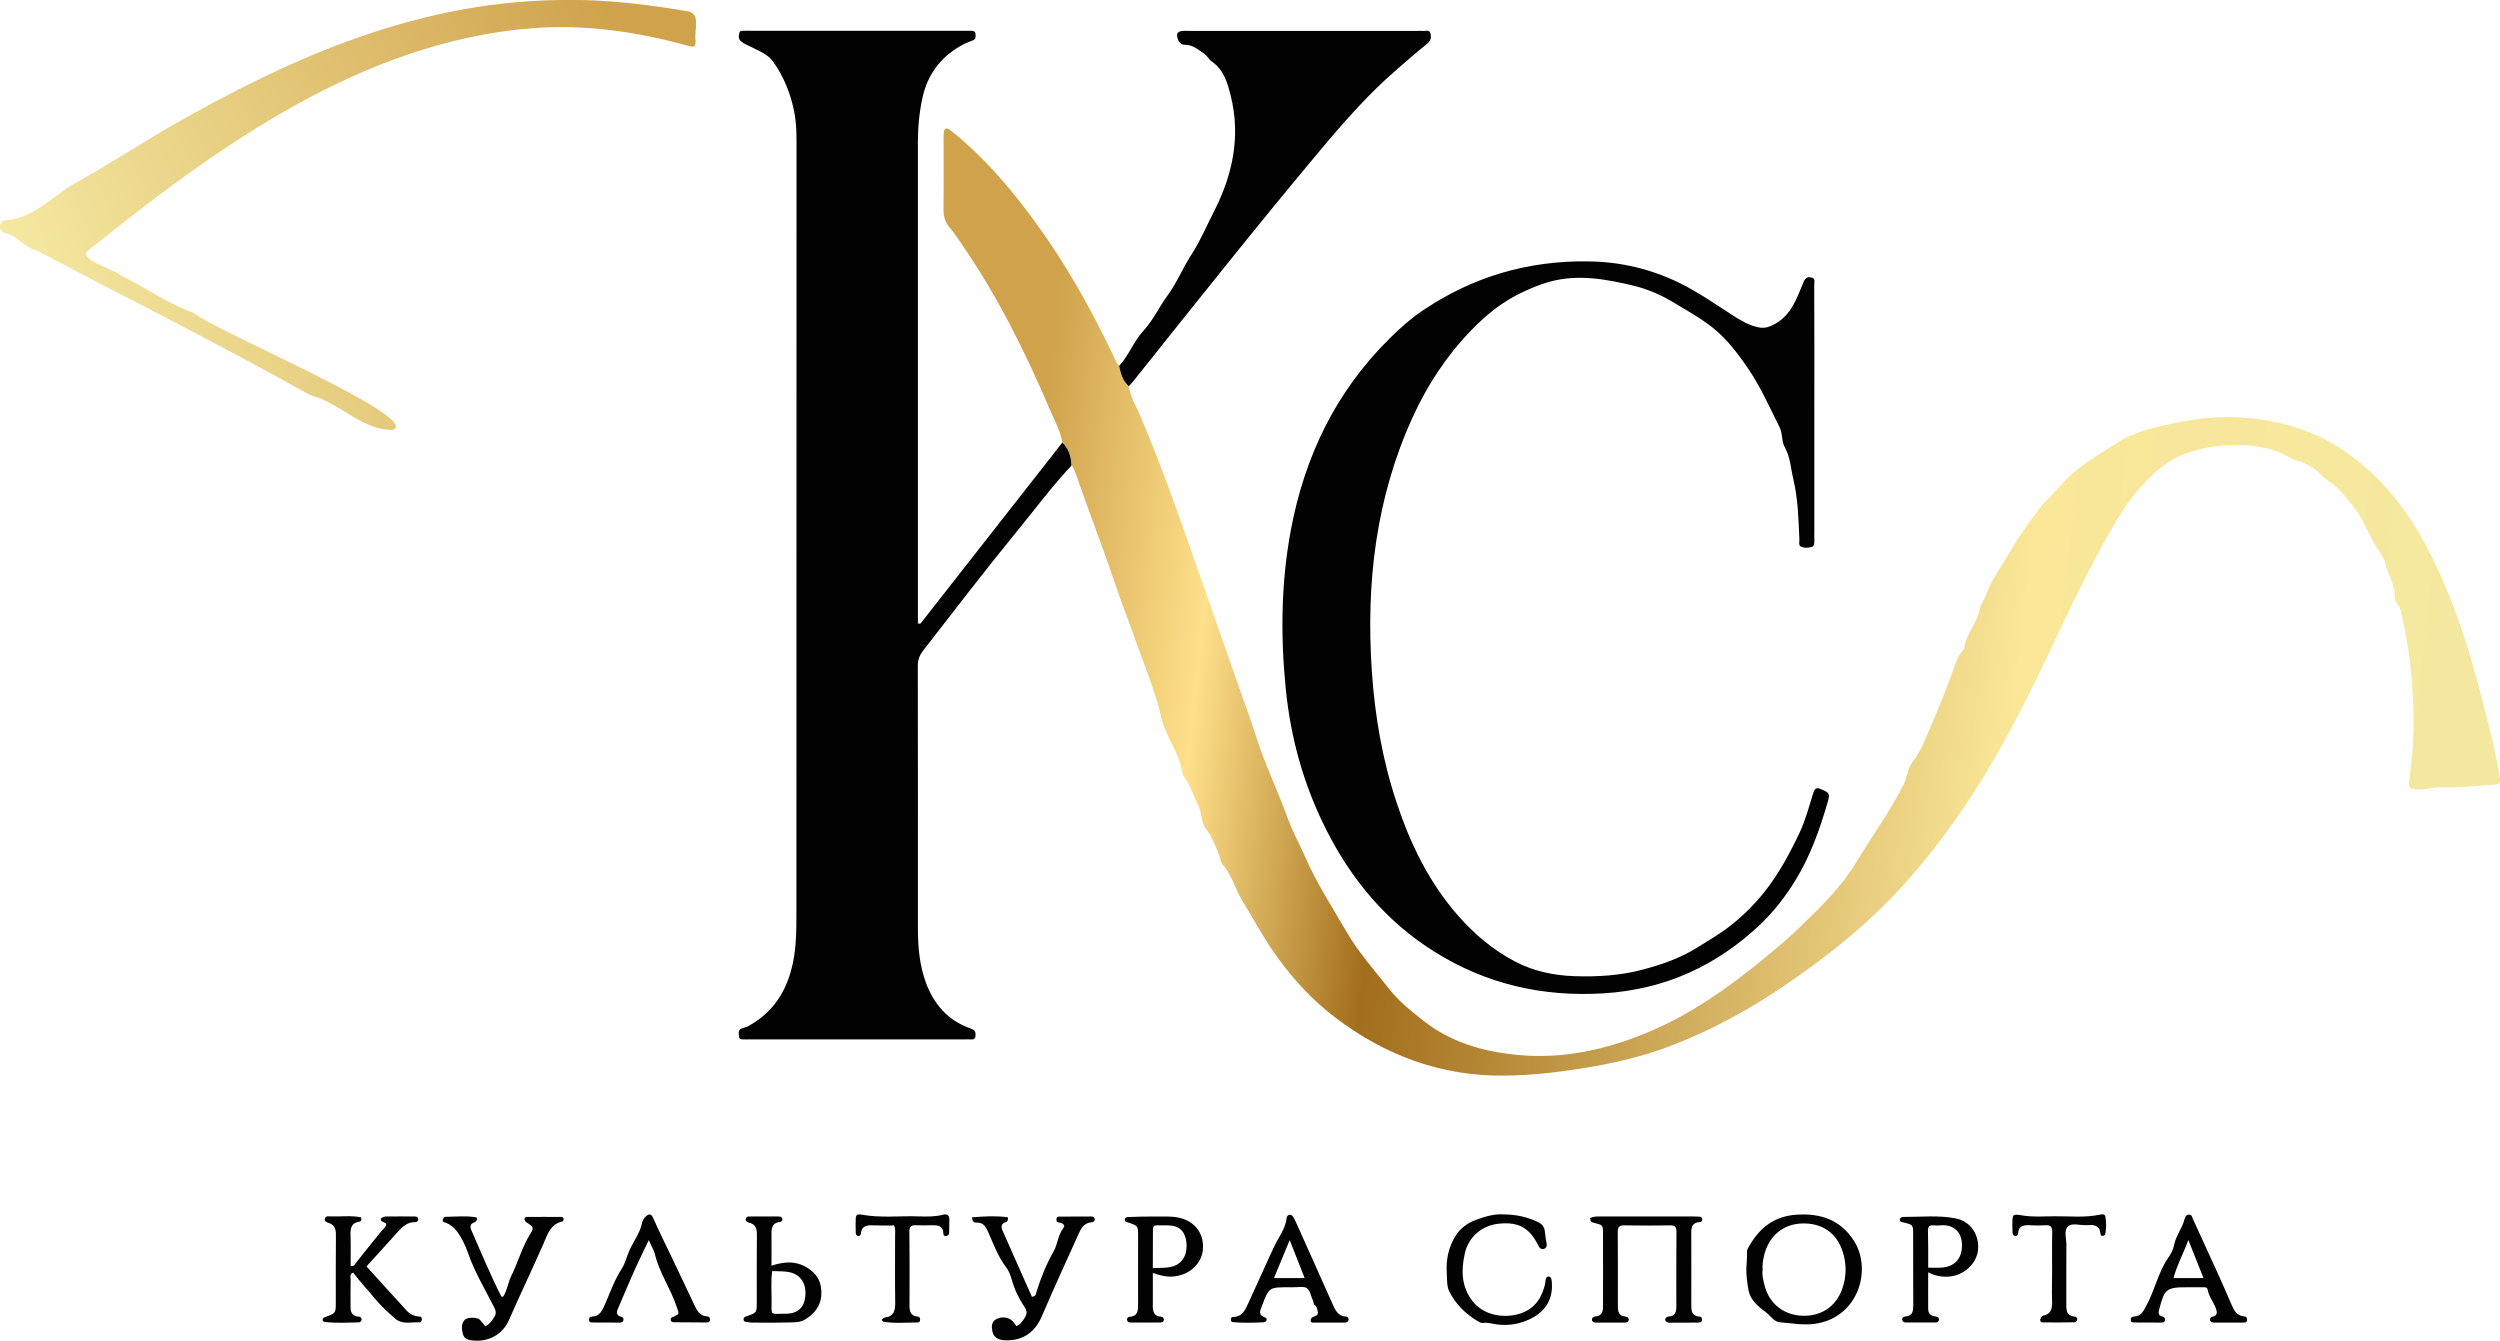 <?xml version="1.0" encoding="utf-8"?>
<!-- Generator: Adobe Illustrator 26.5.0, SVG Export Plug-In . SVG Version: 6.00 Build 0)  -->
<svg version="1.1" id="Слой_1" xmlns="http://www.w3.org/2000/svg" xmlns:xlink="http://www.w3.org/1999/xlink" x="0px" y="0px"
	 viewBox="0 0 2257.3 1210.4" style="enable-background:new 0 0 2257.3 1210.4;" xml:space="preserve">
<style type="text/css">
	.st0{fill:url(#SVGID_1_);}
	.st1{fill:#020202;}
	.st2{fill:url(#SVGID_00000070093584892194357410000005891128090265261463_);}
	.st3{fill:#E4CB7D;}
</style>
<g>
	<linearGradient id="SVGID_1_" gradientUnits="userSpaceOnUse" x1="873.467" y1="518.483" x2="2212.134" y2="667.816">
		<stop  offset="3.940582e-02" style="stop-color:#D0A24C"/>
		<stop  offset="0.161" style="stop-color:#FEE08A"/>
		<stop  offset="0.294" style="stop-color:#A26E1B"/>
		<stop  offset="0.708" style="stop-color:#FAE798"/>
		<stop  offset="1" style="stop-color:#F4E8A0"/>
	</linearGradient>
	<path class="st0" d="M1019.2,348.7c1.7,9.6,6.6,18.1,10.4,26.9c17.2,40.1,31.8,81.2,46.2,122.3c13.7,38.9,27.3,77.9,40.9,116.9
		c5.8,16.6,12.1,33.1,17.4,50c7.9,25.3,19.7,49.1,28.6,74c4.4,12.2,10.7,23.3,15.8,35c10.3,23.8,24.5,45.4,37.5,67.8
		c10.9,18.8,25.3,34.8,38.6,51.7c8.5,10.8,19.2,19.3,29.9,27.8c25.1,19.9,54.2,28.4,85.5,31.4c41.5,4,80.7-4.8,118.6-20.7
		c38.4-16.1,72-40,104-66.2c10.5-8.7,21.1-17.4,30.9-26.9c19.1-18.4,38.4-36.9,52.3-59.8c14.2-23.5,30.4-45.7,42.9-70.3
		c3.4-6.8,3.6-14.9,8.5-21.1c7.7-9.9,11.7-21.5,16.6-32.8c7.8-17.8,14.9-35.8,21.4-54.1c1.7-4.7,3.3-9.4,6.9-13
		c0.7-0.7,1.4-1.7,1.5-2.6c1.7-13.4,12.6-23.2,14.2-36.6c0-0.3,0.2-0.6,0.3-0.9c4.9-8.6,7.8-18.4,12.9-26.6
		c4.8-7.9,9.6-15.8,14.4-23.7c7.8-13.2,16.7-25.6,25.9-37.8c5.4-7.2,12.2-12.8,17.9-19.6c14.7-17.7,34.4-28.4,53.3-40.4
		c17.6-11.1,37.5-14.7,57.3-18.6c36.3-7.2,72.2-5.2,107.3,6.5c21.3,7.1,40.2,18.8,57.4,33.4c35.5,30.2,57,69.6,74.7,111.7
		c18.5,43.9,29.9,90,41.3,136c2.6,10.6,4.4,21.5,6.5,32.2c1.2,6.5,0.2,7.8-6.2,8.1c-15.3,0.7-30.5,2.8-45.8,2.2
		c-7.4-0.3-14.4,2.2-21.8,1.9c-7.8-0.4-8.7-0.8-7.7-8.8c0.8-6.6,1.5-13.2,2.2-19.8c2.4-22.6,1.7-45.1,0.1-67.7
		c-1.3-19.7-4.4-38.9-8.5-58.1c-1-4.7-1.5-9.8-5.2-13.8c-1.2-1.3-2-3.7-1.9-5.6c0.8-10.8-6.2-19.3-8.2-29.3
		c-1.5-7.4-6.8-12.8-10.4-19.1c-5.9-10.3-9.9-21.5-17.1-31c-7.5-9.8-14.8-19.6-25.5-26.4c-4.7-3-7.7-8.1-12.8-10.8
		c-4.4-2.3-8.3-5.4-13.5-6.3c-2.5-0.4-5.1-1.6-7.3-3c-28.6-17.9-87.1-14.4-115.5,8.4c-16.9,13.7-30.3,30.4-41.4,49.4
		c-18.8,32.2-35.4,65.5-51.2,99.2c-15.5,33.1-31.5,66-49,98.1c-25.2,45.9-54.4,89.1-89.4,128.4c-32.8,36.9-71,67.2-111.7,94.7
		c-30.7,20.7-63.2,38.4-97.7,51.9c-27.6,10.9-56.5,17.3-85.8,21.9c-22.4,3.5-44.9,5.9-67.6,6.1c-57.2,0.6-107.7-18.4-152.8-52.7
		c-20.3-15.4-37.4-34-52.3-54.7c-11.7-16.1-20.9-33.6-31.2-50.4c-6.6-10.7-9.5-23.1-17.8-32.9c-2.2-2.6-2.3-6.9-3.8-10.2
		c-3.3-7.2-5.6-14.8-10.8-21.1c-5.1-6.1-4-14.5-7.3-21.5c-4.1-8.7-7.3-17.8-12.6-25.9c-0.7-1.1-1.6-2.3-1.8-3.6
		c-2.6-18-14.8-32.4-18.9-49.7c-5.7-24.7-15.6-47.9-24-71.7c-4.5-12.9-9.6-25.8-14.1-38.7c-6.1-17.8-12.2-35.5-18.8-53.2
		c-7.2-19.4-14.1-39-21.1-58.5c-0.8-2.2-1.5-4.4-3.3-6c-0.2-7.9-2.3-15.1-8.2-20.8c-2-10.6-7.1-20-11.3-29.8
		c-22.2-51.8-47.1-102.1-79.2-148.7c-3.6-5.2-7-10.6-11.1-15.4c-4.5-5.1-5.9-10.6-5.8-17.3c0.3-20.6,0.1-41.3,0.1-61.9
		c0-2.3-0.1-4.7,0.2-7c0.4-3.9,2.8-4.4,5.5-2.3c5,3.9,9.8,8,14.5,12.2c23.9,21.5,44.3,46,63.1,71.9c27.4,37.5,49.9,77.8,69.9,119.6
		c1.6,3.3,2.7,6.8,5.4,9.5C1011.9,337.3,1013.7,343.9,1019.2,348.7z"/>
	<path class="st1" d="M959.2,399.6c5.9,5.7,8,12.9,8.2,20.8c-17.5,18.7-32.8,39.3-49,59.1c-29,35.5-56.9,71.9-85,108.1
		c-3.2,4.2-4.7,8.3-4.7,13.6c0.2,79,0.1,158,0.1,236.9c0,16.7,1.4,33.2,7.2,49.1c7.2,19.5,19.7,34,39.7,41.2c2.8,1,4.9,1.8,5.1,5
		c0.2,2.9-0.1,5.4-4,5.1c-2-0.1-4,0-6,0c-64.7,0-129.3,0-194,0c-1.7,0-3.3,0.1-5,0c-1.9-0.1-4.4,0.4-4.5-2.5
		c-0.1-2.5-1.3-5.5,1.9-7.1c2.1-1,4.5-1.3,6.5-2.4c19.5-10.8,31.7-26.7,38.1-48.5c5.4-18.3,5.3-36.5,5.3-54.9
		c0.1-228.6,0.1-457.2,0.1-685.8c0-11.7,0.3-23.3-1.8-34.9c-3.1-16.9-9.4-32.7-19.3-46.7c-4.7-6.7-12.8-9.7-19.9-13.3
		c-3.2-1.6-6.5-2.8-9.3-5.3c-2.5-2.2-1.9-4.9-1.3-7.4c0.6-2.5,3.2-1.8,5-1.9c2-0.1,4,0,6,0c63.7,0,127.3,0,191,0c2.3,0,4.7,0,7,0
		c2.1,0,4.1,0.3,4.2,3c0.1,2.2,0.6,4.5-2.5,5.7c-4,1.5-7.9,3.1-11.6,5.3c-17.8,10.4-29,25.6-33.6,45.7c-3,13.4-4.3,26.9-4.3,40.6
		c0,143.3,0,286.6,0,429.9c0,1.6,0,3.3,0,4.8c2.6,1.2,3.2-0.9,4.1-2C875,507.2,917.1,453.4,959.2,399.6z"/>
	<path class="st1" d="M1638.2,371.7c0,36.7,0,73.3,0,110c0,2-0.1,4,0,6c0.1,2.4,0,5.4-2.3,6.1c-3.1,1-6.7,1.2-9.7-0.2
		c-2.5-1.2-1.4-4.2-1.5-6.4c-0.8-18.3-1.2-36.7-5.5-54.6c-2.3-9.6-2.6-19.8-7.7-28.8c-3-5.3-1.8-12.2-4.6-17.9
		c-8.7-17.3-16.5-35-27.2-51.2c-7.3-11-15-21.4-24.3-30.8c-12.3-12.5-27.5-20.6-42.3-29.6c-12-7.4-24.6-13.1-38.3-16.4
		c-24.8-5.9-49.9-10.5-75.3-3.6c-8.6,2.3-16.8,5.8-25,9.6c-17.6,8.3-32.5,20.2-45.7,33.9c-22.5,23.2-40.1,49.8-53.5,79.4
		c-33.1,72.8-41.9,149.3-36.7,228.1c2.7,40.9,9.6,81,22.6,119.9c12.3,37,29.2,71.7,55.1,101.3c14.8,16.9,31.6,31.2,51.7,41.7
		c16.8,8.8,34.7,12.5,53.3,13.2c20.7,0.7,41.5-0.5,61.5-5.8c17-4.5,33.6-10.1,49.1-19.7c8.8-5.5,18-10.9,26.3-16.9
		c13.1-9.6,24.8-20.9,35.2-34c13-16.5,22.7-34.6,31.5-53.2c5.4-11.4,8.6-23.9,12.4-36c1.2-3.7,2.7-5,6.3-3.5c8.3,3.5,9,4,6.6,12.1
		c-7.2,24.7-15.7,48.8-29.3,70.8c-8.8,14.2-18.9,27.4-30.9,38.9c-39.8,37.9-86.7,59.4-142.1,62.8c-55,3.4-106-8.3-152.6-37.5
		c-43.5-27.2-75.2-65.2-98.1-110.8c-20-39.7-31.7-81.7-36.2-125.9c-4.8-48-4.4-95.9,4.4-143.4c12.4-66.8,40.6-125.7,89.5-173.9
		c9.4-9.3,19.2-18,30.1-25.3c45.1-30.4,94.9-44.9,149.3-44.1c29,0.4,56.5,6.9,82.4,19.6c16.6,8.2,31.8,18.8,47.3,28.8
		c7.5,4.8,15.1,9.5,24,11.2c5.5,1.1,9.8-0.4,14.8-3.2c15-8.4,19.6-23.4,25.5-37.4c1.7-4.1,3.3-5.1,7-4.5c4.1,0.6,2.8,4,2.8,6.3
		C1638.3,295,1638.2,333.4,1638.2,371.7z"/>
	
		<linearGradient id="SVGID_00000172426950992580342560000017546782788770894208_" gradientUnits="userSpaceOnUse" x1="590.48" y1="106.366" x2="62.48" y2="325.033">
		<stop  offset="0" style="stop-color:#D0A24C"/>
		<stop  offset="1" style="stop-color:#F4E8A0"/>
	</linearGradient>
	<path style="fill:url(#SVGID_00000172426950992580342560000017546782788770894208_);" d="M516.4,0c31.4-0.2,68,3.9,104.5,10.2
		c12.5,1.9,5.5,18,7.2,26.6c-0.2,5.7-0.7,6.1-6.7,4.6c-46-12.8-93.5-19.7-141.2-15.9C327.3,37.7,197,131.9,81,225.1
		c-14.2,8.6,22.8,18.1,28.2,23.6c22.4,11.1,42.6,25.5,66.2,34.1c17.1,15.1,206.3,94.5,179.5,105.3c-26.9,1.3-48.7-25-74.8-31.3
		c-44-24.7-88.6-48.2-133.9-71.8c-37.8-19.4-75.9-39.2-113-58.8c-11.2-2.6-17.3-13.1-28.4-15.8c-7.5-1.8-5.8-12.1,1.4-11.6
		c25.7-2.1,43.9-24.7,66.2-36c26.4-14.8,52.1-31.4,78.2-46.8C264,50.8,381.5-1.2,516.4,0z"/>
	<path class="st1" d="M1019.2,348.7c-5.5-4.9-7.3-11.5-8.7-18.3c8.8-9.5,13.1-22.2,21.9-31.7c8.7-9.4,13.9-21.1,21.4-31.3
		c8.5-11.5,14-25.1,21.8-37.2c8.1-12.5,13.8-26.1,20.5-39.2c17-33.2,24.3-68,15.1-104.8c-2.9-11.4-6.2-23.3-17.1-30.7
		c-2.6-1.8-4.1-5.2-6.8-7c-5.4-3.7-10.5-8.2-17.7-8.1c-3.9,0-5.6-3.1-6.5-6.3c-1.1-4,0.5-5.9,4.9-6.2c2.3-0.1,4.7,0,7,0
		c68.6,0,137.2,0,205.9,0c1,0,2-0.2,3,0c2.6,0.7,6.5-2,7.7,2.3c1,3.6,0.2,6.8-3.3,9.6c-9.1,7.2-17.8,14.9-26.6,22.5
		c-25.6,22-47.8,47.3-69.4,73.1c-57.6,68.7-113.2,138.9-169.1,208.9C1021.9,345.8,1020.5,347.2,1019.2,348.7z"/>
	<path class="st1" d="M1435.7,1100c2.9-1.8,6.1-1.6,9.3-1.6c28.3,0,56.6,0,84.9,0c1.7,0,3.3,0,5,0.2c0.9,0.1,1.9,0.6,2.1,1.8
		c0.3,1.5-0.5,3-1.7,3c-9.1,0.4-8.2,6.8-8.2,12.9c0,20.3,0.1,40.6,0,60.9c0,5.6-0.2,11,7.4,11.6c1.5,0.1,2.3,1.2,2.3,2.7
		c0,2.2-1.6,2.7-3.4,2.7c-8.7,0.1-17.3,0-26,0.1c-1.8,0-3.6-0.9-3.8-2.5c-0.2-1.8,1.4-2.9,3.2-3.1c5.8-0.4,6.8-4.2,6.8-9
		c0-22.6-0.1-45.3,0.1-67.9c0-4.6-1.9-5.5-6-5.4c-13.6,0.2-27.3,0.3-40.9,0c-5-0.1-6.1,1.7-6.1,6.3c0.2,22.3,0.1,44.6,0.1,66.9
		c0,4.8,0.9,8.6,6.6,9.1c1.8,0.2,3.4,1.1,3.2,3c-0.1,2-1.9,2.5-3.6,2.5c-8.7,0-17.3,0-26,0c-1.8,0-3.5-0.7-3.6-2.6
		c-0.1-1.9,1.6-2.8,3.3-3c5.8-0.5,6.7-4.4,6.7-9.1c0-22,0.1-43.9,0-65.9c0-7.5-0.2-7.5-8.1-9.5c-1.4-0.3-2.5-0.7-3.2-2
		C1436,1101.6,1436,1101,1435.7,1100z"/>
	<path class="st1" d="M1576.8,1145.3c0.2-5,0.8-9.9,0.6-14.9c-0.1-2.3,1.1-3.7,2-5.3c9.4-16.6,22.8-27,42.5-28.3
		c21.7-1.5,39.8,4.4,52.1,23.6c16,25.1,4.9,67-32.3,74.4c-11.8,2.4-23.1,0-34.6-0.9c-5.3-0.4-8.4-5.8-12.5-8.9
		c-6.9-5.3-14.1-10.7-15.9-20.3C1577.6,1158.3,1576.7,1151.9,1576.8,1145.3z M1591.5,1146.8c-0.7,4.3,0.6,9.2,1.8,14
		c4.2,16.3,17.2,26.6,34,27.2c17,0.7,30.5-8.3,36.1-24.3c3.9-11,4-22.2,0.5-33.3c-5.3-17.1-18.9-26.4-37.1-25.7
		c-16.9,0.6-29.7,11.4-33.9,28.6C1592,1137.4,1591.1,1141.6,1591.5,1146.8z"/>
	<path class="st1" d="M438.2,1197.6c4.2-2.2,6.4-5.6,8.4-9c1.5-2.5,1.2-5-0.1-7.6c-8.2-16.3-17.7-31.8-23.8-49.3
		c-2.4-6.9-5.6-13.9-10.3-20.1c-2.8-3.6-5.8-5.9-9.6-7.5c-1.5-0.6-3.3-0.4-3-2.7c0.2-1.4,1.2-2.7,2.5-2.7c9.4-0.1,18.9-1.2,28.1,0.6
		c0.8,3-0.9,3.9-2.3,4.5c-3.9,1.5-3.8,4.2-2.4,7.2c8.7,19.9,17,40,26.9,59.5c0.1,0.2,0.6,0.2,1.5,0.5c4-5.7,4.5-12.9,7.6-19.1
		c6.2-12.4,9.7-26.1,17.2-38c3.4-5.3,2.8-6.1-3.8-10.4c-0.7-0.5-1.3-1.5-1.5-2.3c-0.3-1.6,0.8-2.4,2.3-2.4c10.3,0,20.6-0.1,31,0
		c1.1,0,1.9,0.8,2,1.9c0.1,1-0.3,2.1-1.4,2.3c-10.7,2.4-13.1,11.6-16.8,20c-10.2,23.2-21.1,46-31.3,69.2
		c-5.2,11.9-17.6,19.9-33,18.1c-4.6-0.5-7.6-1.9-8.6-6.4c-1-4.3-1.5-8.7,1.9-12.3c2.2-2.3,10.5-2.4,13.3-0.2
		C434.7,1192.9,436.2,1195.3,438.2,1197.6z"/>
	<path class="st1" d="M877.5,1099.2c11.4-1.1,22-1.4,32.3-0.2c0.9,2.9-0.4,4-1.3,4.3c-4.9,1.6-4.8,4.5-3,8.5
		c8.8,19.7,17.5,39.4,26.2,59c3.8,0,3.8-2.9,4.3-4.8c3.9-12.6,8.9-24.7,15.4-36.2c3.7-6.6,3.8-14.7,8.8-21.1
		c2.2-2.8-1.2-4.5-4.1-4.9c-2.3-0.3-2.4-1.8-2.1-3.6c0.3-1.9,1.9-1.7,3.1-1.7c9.3-0.1,18.7-0.1,28-0.1c1.3,0,2.8,0.2,3.2,1.8
		c0.6,2.2-1.2,3.3-2.6,3.4c-7.4,0.5-9.9,6.2-12.3,11.6c-11.1,24.5-22.3,49-32.9,73.7c-6.1,14.1-17.4,22.3-34.1,21.2
		c-5.5-0.4-9.2-3.1-10.2-7.4c-0.8-3.5-1.7-8.6,3.1-11.5c4.4-2.6,10.9-2.2,14.8,1.5c1.4,1.3,2.4,3.1,3.6,4.7c3.7-1.5,5.7-4.6,7.6-7.7
		c2-3.3,2.4-5.7-0.3-9.7c-5-7.4-9-15.6-11.4-24.4c-1.1-4.1-2.8-8.4-5.4-11.7c-7.1-9.4-11.1-20.4-15.7-30.9
		c-2.5-5.6-4.5-9.3-10.9-9.1C879.3,1104.1,878.1,1102.8,877.5,1099.2z"/>
	<path class="st1" d="M330.9,1143.5c12.1,13.4,24.2,26.6,36.2,39.8c3,3.3,6.9,5.2,11.5,5.4c1.6,0.1,2.3,1,2.3,2.5
		c0,1.5-1,2.9-2.3,2.8c-7.5-0.5-15.5,2.4-22.2-3.7c-6.3-5.7-12.6-11.2-18.1-18c-6.3-7.8-13.5-15.1-19.4-23.3
		c-3.6,1.7-2.2,4.4-2.3,6.4c-0.2,7.3,0,14.6-0.1,22c-0.1,5.6-0.1,11,7.5,11.4c1.5,0.1,2.5,1.2,2.5,2.6c0,1.5-1.2,2.5-2.5,2.6
		c-10,0.2-19.9,0.8-29.9-0.3c-1.3-0.1-2.7-0.4-2.8-2.1c-0.1-1.6,1.2-2,2.5-2.5c9.3-3.4,9.4-3.4,9.4-13c0-19.6-0.1-39.3,0.1-58.9
		c0.1-5.8,0.1-11-6.8-13.1c-1.7-0.5-4-1.5-3-4.2c0.8-2,2.7-1.7,4.3-1.6c9.5,0.4,19-1,28,0.8c1.2,2.4-0.1,3.7-1.1,3.9
		c-7.6,1-8.4,6-8.2,12.3c0.3,9.3,0.1,18.6,0.1,27.7c3.2,0.9,3.9-1.6,4.9-2.9c7.6-9.4,15-19,22.7-28.3c1.7-2,4.4-3.8,4.5-6.3
		c0.1-2.3-4.9-1.4-5-4.9c1.3-1.6,3.3-2.2,5.2-2.2c8.7-0.1,17.3-0.1,26,0c1.4,0,2.8,0.9,2.8,2.3c0.1,1.3-1,2.8-2.4,2.8
		c-9.8-0.3-14.4,7.2-20,13.1C347.3,1125.4,339.3,1134.3,330.9,1143.5z"/>
	<path class="st1" d="M1163.9,1162.3c-18.1,0-18,0-24.4,16.6c-1.8,4.6-3.8,8.5,3.1,10.8c2,0.7,1.1,4-1.4,4.2
		c-9.3,0.5-18.6,0.7-27.9-0.1c-1.1-0.1-1.8-0.8-1.9-1.8c-0.2-1.5,0.4-2.9,1.9-2.9c9-0.1,11.3-7.1,14.3-13.5
		c7.8-16.7,15.1-33.6,23-50.3c3.9-8.3,10.1-15.9,11.2-25.7c0.3-3,3.8-3.8,5.5-1.3c1.8,2.7,3.1,5.8,4.5,8.9
		c10.4,23.1,20.7,46.2,31,69.3c2.6,5.9,4.9,11.9,12.7,12.3c1.6,0.1,2.3,1.7,2.2,2.9c-0.2,1.8-1.9,2.5-3.7,2.5c-9.3,0-18.6,0-28,0
		c-0.9,0-2,0.1-2.4-1.1c-0.5-1.5,0.1-2.6,1.2-3.5c1.9-1.5,5.7-1.2,5.1-4.9c-0.4-2.5-0.9-5.2-3.4-6.9c-0.6-0.4-0.3-1.8-0.7-2.7
		c-1.9-4-2.8-9.7-5.5-11.8c-3-2.3-8.9-0.8-13.5-1C1165.9,1162.3,1164.9,1162.3,1163.9,1162.3z M1164.5,1119.7
		c-5.1,12.3-9.5,22.9-14.2,34.3c9.7,0,18.1,0,27.7,0C1173.6,1142.8,1169.5,1132.4,1164.5,1119.7z"/>
	<path class="st1" d="M1975.7,1162.3c-0.3,0-0.7,0-1,0c-18.5,0-20.3,1.4-25.1,19.9c-0.7,2.8-1.2,5.4,2.4,6.3
		c1.8,0.5,3.1,1.4,2.8,3.4c-0.2,2.1-2.1,2.3-3.7,2.3c-8,0-16,0-24-0.1c-1.7,0-3.3-0.2-3.2-2.6c0.1-2.2,1.5-2.7,3.3-2.8
		c6.1-0.5,7.9-4.5,10.7-9.7c7.9-14.3,10.8-30.8,20.5-44.3c2.3-3.1,3.9-7.1,4.7-10.9c1.7-8.3,7.4-14.9,9.4-23.1
		c0.3-1.2,1.1-3.8,3.8-4c2.9-0.1,3,2.4,3.7,3.9c7.6,16.4,15.1,32.9,22.6,49.4c4.2,9.2,8.2,18.5,12.2,27.8
		c2.3,5.3,4.8,10.3,11.6,10.8c2.1,0.2,2.7,1.6,2.5,3.5c-0.2,1.6-1.4,2.1-2.8,2.1c-9,0-18,0-27,0c-1.8,0-3.4-0.7-3.7-2.5
		c-0.2-1.4,0.9-2.5,2.3-2.8c4.9-1.1,4.2-4.3,3-7.7c-2.1-5.6-6.2-10.4-7.3-16.5c-0.5-2.8-2.8-2.4-4.6-2.4
		C1984.4,1162.3,1980.1,1162.3,1975.7,1162.3z M1989.6,1154c-4.6-11.4-8.8-22-13.7-34.4c-4.6,12.6-10.3,22.7-13.4,34.4
		C1971.4,1154,1979.7,1154,1989.6,1154z"/>
	<path class="st1" d="M585.8,1119.7c-4.6,9.7-8.8,18.2-12.7,26.8c-5,11.1-9.6,22.3-14.4,33.4c-1.7,3.8-3.6,7.6,2.7,9.2
		c1.3,0.3,1.8,1.8,1.4,3.3c-0.5,1.5-1.8,1.8-3.1,1.8c-8.3,0-16.6,0-25-0.1c-1.2,0-2.6-0.1-2.8-1.9c-0.2-2,0.4-3.3,2.5-3.4
		c7.1-0.4,9-4.8,11.8-11c4.7-10.8,8.6-22,15.1-32.1c3.3-5,4.6-11.3,7.1-16.9c3.8-8.2,9.4-15.4,11.3-24.5c0.4-2.1,1.7-4.4,3.3-5.8
		c2.2-2,4.6-3.6,6.7,1.1c4.8,11.1,10.3,22,15.5,32.9c7.2,15.2,14.5,30.3,21.6,45.5c2.5,5.3,4.9,10.3,11.8,10.6
		c1.4,0.1,2.4,1,2.5,2.6c0.1,2.2-1.4,2.9-3.2,2.9c-9.6,0-19.3-0.1-28.9-0.2c-1.5,0-3.5-0.1-3.4-2.6c0.1-1.6,1.3-1.9,2.6-2.4
		c5.8-2.7,4.9-2.4,2.9-8.6c-5.4-16.7-16-31.2-19.9-48.4C590.1,1128.2,587.9,1124.7,585.8,1119.7z"/>
	<path class="st1" d="M1357.4,1096.5c12.1,0.1,21.6,2.4,30.8,6.7c4.1,1.9,6.3,4.5,6.7,8.9c0.3,3.6,1,7.2,1.6,10.9
		c0.4,2.3-0.6,4.2-2.7,4.7c-1.7,0.4-3.3-0.1-4.5-2.5c-8.1-16.5-17.8-21.9-35.1-20.4c-16.8,1.4-28.5,12.8-31.6,27
		c-3.4,15.3-3.2,30.3,7.3,43.4c11.9,14.9,34.5,15.7,48.1,8.6c9.7-5,14.4-13.7,16.9-23.8c0.3-1.3,0.4-2.6,0.6-3.9
		c0.2-1.8,0.8-3.5,2.7-3.5c1.9,0.1,2.6,1.8,2.8,3.5c1.8,15.7-4.6,27.6-19.1,34.7c-9.4,4.6-19.4,6.4-29.9,5.1
		c-4.3-0.5-8.5-2-12.8-1.4c-2.2,0.3-3.9-1-5.5-1.9c-10.8-6.6-19.6-15.4-25.2-26.6c-2.3-4.7-1.8-10.9-2.2-16.5
		c-0.8-12,1.6-23.5,8-33.7c4.2-6.7,10.8-11.6,18-14.2C1340.8,1098.3,1349.9,1095.9,1357.4,1096.5z"/>
	<path class="st1" d="M696.6,1142.8c11.5-3.7,21.6-4.5,31.7,1.5c9.6,5.7,13.9,13.6,13.3,24.7c-0.5,10.7-6.9,17.7-15.1,22.7
		c-3.9,2.3-9.6,2.3-14.5,2.4c-11,0.3-21.9,0.2-32.9,0.1c-2,0-3.9-0.5-5.9-0.7c-1.2-0.1-1.7-1.1-1.8-2c-0.2-1.4,0.6-2.3,2.1-2.8
		c9.8-3.3,9.8-3.3,9.8-13.2c0-19.3-0.1-38.6,0.1-57.8c0.1-6.2,0.5-11.9-7.3-13.8c-1.6-0.4-3.2-1.4-2.7-3.5c0.5-2.1,2.4-2,4-2
		c8.6,0,17.3,0,25.9,0c1.4,0,2.7,0.5,3.1,2c0.4,1.5-0.8,2.8-2,2.9c-8,0.9-7.9,6.5-7.8,12.5C696.7,1124.4,696.6,1133,696.6,1142.8z
		 M697.2,1147.7c-1.2,9.1-0.5,18-0.5,26.9c0,13.4-2,11.7,12.4,11.6c11.5,0,17.3-5.7,18.1-16.6c0.8-11.6-5-19.6-16-21.2
		C706.6,1147.7,702,1147.9,697.2,1147.7z"/>
	<path class="st1" d="M1040.9,1149.4c0,10.2,0.1,19.1,0,28.1c-0.1,5.7,0.1,10.9,7.6,11.4c1.5,0.1,2.4,1.3,2.4,2.7
		c0,1.5-1.3,2.4-2.6,2.5c-9.3,0.1-18.6,0.1-27.9,0c-1.4,0-2.7-1-2.8-2.3c-0.2-1.4,0.8-2.7,2.2-2.8c8.2-0.6,7.8-6.4,7.8-12.3
		c-0.1-20.3,0-40.6,0-60.9c0-9-0.1-9-9-12c-1.2-0.4-2.7-0.3-2.9-2.1c-0.3-2.4,1.6-2.8,3.1-2.8c8.3-0.3,16.6-0.6,24.9-0.5
		c7.2,0.1,14.5-0.5,21.8,1.3c15.1,3.9,22.1,15.9,20.5,29.5c-1.5,12.6-13,22.5-27,23.4C1053,1153.1,1047.6,1151.6,1040.9,1149.4z
		 M1040.9,1145c5.6-0.3,10.6,0,15.4-0.9c9.7-1.7,15.1-8.9,15.1-19.2c-0.1-10.4-4.6-17-13.1-18.2c-4.6-0.6-9.3-0.2-13.9-0.3
		c-2.6-0.1-3.4,1.4-3.4,3.7C1040.9,1121.7,1040.9,1133.2,1040.9,1145z"/>
	<path class="st1" d="M1741,1148.8c0,12-0.1,22.5,0,33.1c0,4.5,2.8,6.4,7,6.8c1.8,0.2,3.1,1.3,2.7,3.3c-0.3,1.5-1.6,2.1-3,2.1
		c-9,0-18,0-27,0c-1.5,0-2.7-0.8-3.1-2.1c-0.5-2,1-3.2,2.7-3.3c7.1-0.5,7.2-5.4,7.2-10.7c-0.1-21.3,0-42.6-0.1-63.9
		c0-8.2-0.2-8.3-8.6-10.3c-1.6-0.4-3.6-0.4-3.4-2.6c0.1-2.2,2.4-2.4,3.8-2.4c15.5,0,31-1.7,46.6,1.3c14.4,2.8,21.5,16,20.2,28.6
		c-1.3,12.2-12.4,22.6-25.6,23.9C1754,1153.2,1747.8,1152.3,1741,1148.8z M1741,1144.6c4.6,0,8.2,0.2,11.8,0
		c12.5-0.9,19-8.5,18.7-21c-0.2-9.8-6.2-18.4-19.6-17.2c-2,0.2-4,0.2-6,0c-4-0.4-5.2,1.4-5.1,5.2
		C1741.1,1122.5,1741,1133.4,1741,1144.6z"/>
	<path class="st1" d="M1852.9,1145.5c0-11-0.2-22,0.1-33c0.1-4.9-1.6-6.5-6.3-6.2c-4.6,0.3-9.3,0.3-14,0c-5.6-0.3-10.1,0.5-10.5,7.4
		c-0.1,1.4-1,2.5-2.6,2.3c-1.5-0.2-2.3-1.3-2.4-2.7c-0.2-2.7-0.2-5.3-0.2-8c0.1-9.3,0.1-9.3,9.4-7.8c9.3,1.5,18.6,0.8,27.9,0.7
		c14-0.2,28,1.5,41.8-1.5c2-0.4,4.5-0.7,4.9,1.8c0.9,5.2,0.9,10.6-0.1,15.8c-0.1,0.7-1.4,1.5-2.2,1.6c-0.9,0.2-2-0.4-2.1-1.6
		c-0.6-8.8-6.9-8.4-13-8.1c-5.6,0.3-12.6-2.3-16.4,1.2c-3.9,3.6-1.4,10.7-1.4,16.3c-0.2,17.3,0,34.6-0.1,52c0,6.1-0.8,12.5,8.1,13.2
		c1,0.1,2.2,1.7,1.7,3.1c-0.2,0.8-1.4,1.8-2.1,1.9c-9.6,0.2-19.3,0.3-28.9,0.1c-2.8-0.1-2.8-2.3-1.7-4.3c0.4-0.8,1.4-1.6,2.2-1.8
		c8.2-1.9,8.1-7.9,7.8-14.5C1852.6,1164.2,1852.9,1154.8,1852.9,1145.5z"/>
	<path class="st1" d="M805.8,1106.6c-5.7-0.1-11.3,0-17-0.2c-5.8-0.3-10.9,0.2-11.5,7.6c-0.1,1.2-1.1,1.9-1.9,2
		c-1.4,0.1-2.7-0.9-2.7-2.4c-0.2-4.6-0.2-9.3,0-14c0.2-3.2,2.6-3.4,5.1-2.9c17.2,3.2,34.5,1,51.8,1.6c7.3,0.2,14.6,0.4,21.8-1.5
		c3.7-1,5.8,0.4,5.8,4.4c-0.1,4-0.1,8-0.2,12c0,1.5-1,2.5-2.4,2.8c-1.5,0.4-2.8-0.5-2.8-2c-0.2-7.8-5.5-7.8-11.2-7.7
		c-4.3,0.1-8.7,0.2-13,0c-4.4-0.3-6.6,0.7-6.5,5.9c0.3,22.3,0.2,44.6,0.1,66.9c0,5.4,1.4,9.2,7.4,9.6c1.6,0.1,2.2,1.3,2.2,2.8
		c0.1,1.6-0.8,2.6-2.3,2.6c-10.2-0.1-20.5,1.1-30.7-0.7c-0.6-0.1-1-0.9-1.8-1.6c1-0.8,1.9-2.1,3-2.2c8.3-1,9.4-6.5,9.3-13.6
		c-0.3-20.3-0.1-40.6-0.1-60.9c0-2.6,0.5-5.3-0.7-7.9C807.3,1106.3,806.7,1106.1,805.8,1106.6z"/>
	<path class="st3" d="M805.8,1106.6c0.9-0.5,1.5-0.3,1.7,0.7C806.5,1108.1,806.2,1107.2,805.8,1106.6z"/>
</g>
</svg>
